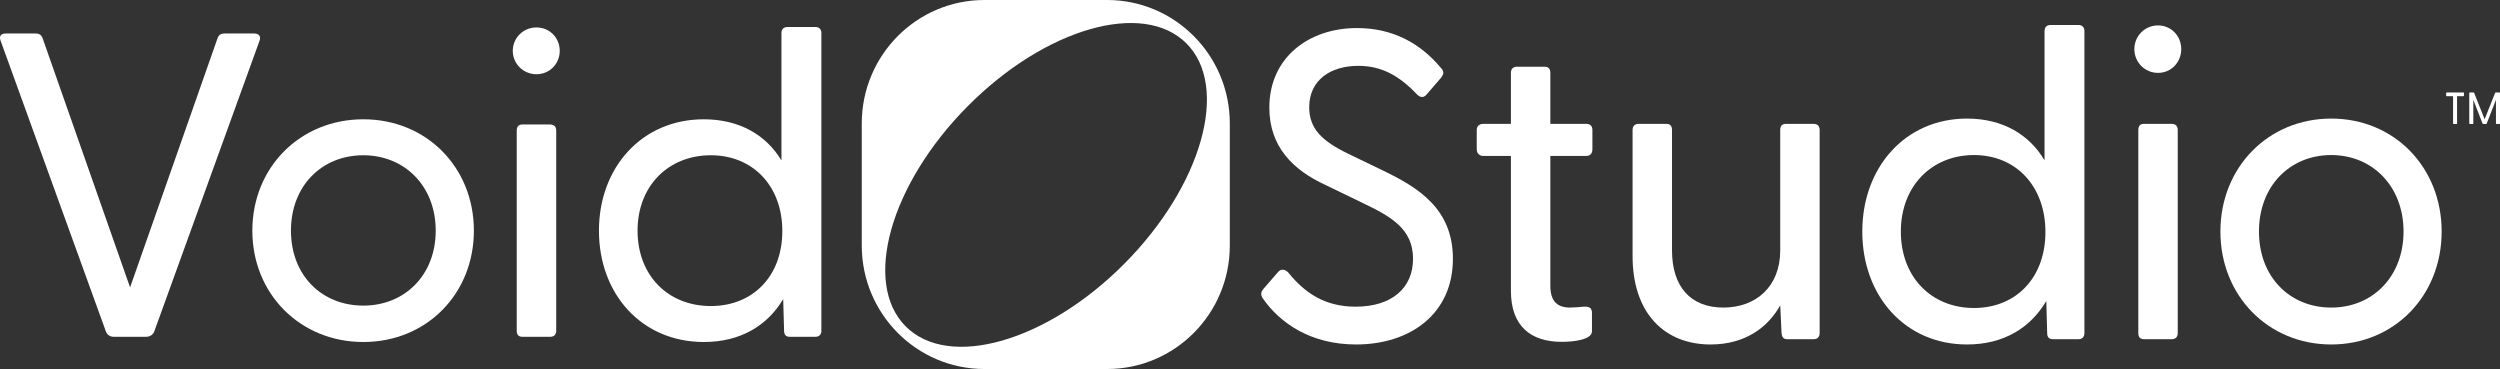 <?xml version="1.0" encoding="utf-8"?>
<svg xmlns="http://www.w3.org/2000/svg" fill="none" height="100%" overflow="visible" preserveAspectRatio="none" style="display: block;" viewBox="0 0 271 40" width="100%">
<rect x="0" y="0" width="271" height="40" fill="#333333" stroke="none"/>
<g id="Vector">
<path d="M12.341 36.51C11.961 36.51 11.628 36.322 11.485 35.946L0.072 4.43C-0.118 3.96 0.072 3.631 0.595 3.631H3.829C4.257 3.631 4.495 3.772 4.637 4.195L14.101 31.155L23.564 4.195C23.707 3.772 23.944 3.631 24.325 3.631H27.558C28.082 3.631 28.319 3.96 28.129 4.43L16.716 35.946C16.573 36.322 16.193 36.51 15.813 36.51H12.341Z" fill="white"/>
<path d="M39.385 37.073C32.538 37.073 27.354 31.86 27.354 25.002C27.354 18.145 32.538 12.931 39.385 12.931C46.233 12.931 51.369 18.145 51.369 25.002C51.369 31.86 46.233 37.073 39.385 37.073ZM31.539 25.002C31.539 29.84 34.868 33.128 39.385 33.128C43.855 33.128 47.232 29.84 47.232 25.002C47.232 20.164 43.855 16.83 39.385 16.83C34.868 16.83 31.539 20.164 31.539 25.002Z" fill="white"/>
<path d="M58.154 8.046C56.727 8.046 55.586 6.919 55.586 5.51C55.586 4.101 56.727 2.974 58.154 2.974C59.581 2.974 60.675 4.101 60.675 5.51C60.675 6.919 59.581 8.046 58.154 8.046ZM56.014 35.852V14.152C56.014 13.73 56.204 13.495 56.632 13.495H59.628C60.056 13.495 60.294 13.73 60.294 14.152V35.852C60.294 36.275 60.056 36.51 59.628 36.51H56.632C56.204 36.51 56.014 36.275 56.014 35.852Z" fill="white"/>
<path d="M76.291 37.073C69.586 37.073 64.926 31.907 64.926 25.002C64.926 18.145 69.586 12.931 76.291 12.931C80.143 12.931 83.044 14.622 84.709 17.393V3.584C84.709 3.162 84.946 2.927 85.374 2.927H88.37C88.798 2.927 89.036 3.162 89.036 3.584V35.852C89.036 36.275 88.798 36.51 88.37 36.51H85.612C85.184 36.51 84.994 36.275 84.994 35.852L84.899 32.423C83.187 35.288 80.286 37.073 76.291 37.073ZM69.111 25.002C69.111 29.887 72.439 33.175 77.052 33.175C81.617 33.175 84.804 29.934 84.804 25.049C84.804 20.164 81.617 16.83 77.052 16.83C72.439 16.83 69.111 20.164 69.111 25.002Z" fill="white"/>
<path clip-rule="evenodd" d="M120.012 0C127.357 0 133.311 5.992 133.311 13.385V26.615C133.311 34.008 127.357 40 120.012 40H106.713C99.369 40 93.415 34.008 93.415 26.615V13.385C93.415 5.993 99.369 2.05149e-05 106.713 0H120.012ZM128.622 4.718C123.935 0.001 113.318 3.039 104.908 11.503C96.498 19.968 93.48 30.653 98.167 35.37C102.854 40.088 113.471 37.05 121.881 28.586C130.291 20.121 133.309 9.436 128.622 4.718Z" fill="white" fill-rule="evenodd"/>
<path d="M147 37.341C142.061 37.341 138.736 35.007 136.884 32.339C136.647 31.958 136.647 31.672 136.979 31.291L138.546 29.481C138.879 29.1 139.306 29.195 139.638 29.528C141.443 31.767 143.628 33.244 146.952 33.244C150.846 33.244 153.173 31.243 153.173 28.052C153.173 24.812 150.799 23.478 147.712 22.001L143.675 20.048C140.161 18.428 137.596 15.903 137.596 11.663C137.596 6.28 141.823 3.041 147.095 3.041C150.941 3.041 153.933 4.66 156.165 7.328C156.593 7.757 156.498 8.043 156.213 8.424L154.693 10.187C154.361 10.615 153.981 10.615 153.601 10.234C151.701 8.233 149.801 7.138 147.237 7.138C144.198 7.138 141.918 8.71 141.918 11.616C141.918 13.95 143.295 15.284 146.145 16.666L149.896 18.476C153.743 20.334 157.495 22.62 157.495 28.052C157.495 34.007 152.888 37.341 147 37.341Z" fill="white"/>
<path d="M169.292 37.055C165.968 37.055 163.783 35.388 163.783 31.529V16.904H160.791C160.364 16.904 160.079 16.618 160.079 16.189V14.093C160.079 13.664 160.364 13.426 160.791 13.426H163.783V7.9C163.783 7.471 164.021 7.233 164.448 7.233H167.44C167.868 7.233 168.057 7.471 168.057 7.9V13.426H171.952C172.379 13.426 172.617 13.664 172.617 14.093V16.189C172.617 16.618 172.379 16.904 171.952 16.904H168.057V30.957C168.057 32.672 168.817 33.34 170.195 33.34C170.574 33.34 171.192 33.292 171.667 33.244C172.332 33.197 172.569 33.435 172.569 33.911V35.912C172.569 36.817 170.622 37.055 169.292 37.055Z" fill="white"/>
<path d="M185.425 37.341C180.438 37.341 176.972 33.959 176.972 27.766V14.093C176.972 13.664 177.209 13.426 177.636 13.426H180.628C181.056 13.426 181.246 13.664 181.246 14.093V27.146C181.246 31.053 183.24 33.34 186.802 33.34C190.364 33.34 192.976 31.053 192.976 27.146V14.093C192.976 13.664 193.166 13.426 193.593 13.426H196.585C197.013 13.426 197.25 13.664 197.25 14.093V36.103C197.25 36.531 197.013 36.77 196.585 36.77H193.783C193.308 36.77 193.166 36.579 193.118 36.055L192.976 33.101C191.646 35.483 189.177 37.341 185.425 37.341Z" fill="white"/>
<path d="M213.223 37.341C206.527 37.341 201.873 32.101 201.873 25.098C201.873 18.142 206.527 12.854 213.223 12.854C217.07 12.854 219.966 14.569 221.629 17.38V3.374C221.629 2.945 221.866 2.707 222.293 2.707H225.285C225.713 2.707 225.95 2.945 225.95 3.374V36.103C225.95 36.531 225.713 36.77 225.285 36.77H222.531C222.104 36.77 221.914 36.531 221.914 36.103L221.819 32.625C220.109 35.531 217.212 37.341 213.223 37.341ZM206.052 25.098C206.052 30.052 209.376 33.387 213.983 33.387C218.542 33.387 221.724 30.1 221.724 25.145C221.724 20.191 218.542 16.808 213.983 16.808C209.376 16.808 206.052 20.191 206.052 25.098Z" fill="white"/>
<path d="M233.93 7.9C232.505 7.9 231.365 6.756 231.365 5.327C231.365 3.898 232.505 2.755 233.93 2.755C235.354 2.755 236.447 3.898 236.447 5.327C236.447 6.756 235.354 7.9 233.93 7.9ZM231.793 36.103V14.093C231.793 13.664 231.983 13.426 232.41 13.426H235.402C235.829 13.426 236.067 13.664 236.067 14.093V36.103C236.067 36.531 235.829 36.77 235.402 36.77H232.41C231.983 36.77 231.793 36.531 231.793 36.103Z" fill="white"/>
<path d="M252.707 37.341C245.869 37.341 240.692 32.053 240.692 25.098C240.692 18.142 245.869 12.854 252.707 12.854C259.546 12.854 264.675 18.142 264.675 25.098C264.675 32.053 259.546 37.341 252.707 37.341ZM244.872 25.098C244.872 30.005 248.196 33.34 252.707 33.34C257.172 33.34 260.543 30.005 260.543 25.098C260.543 20.191 257.172 16.808 252.707 16.808C248.196 16.808 244.872 20.191 244.872 25.098Z" fill="white"/>
<path d="M265.978 13.439C265.936 13.439 265.913 13.414 265.913 13.37V10.429H265.232C265.19 10.429 265.162 10.405 265.162 10.361V10.092C265.162 10.049 265.19 10.024 265.232 10.024H267.028C267.07 10.024 267.094 10.049 267.094 10.092V10.361C267.094 10.405 267.07 10.429 267.028 10.429H266.347V13.37C266.347 13.414 266.324 13.439 266.282 13.439H265.978Z" fill="white"/>
<path d="M267.738 13.439C267.696 13.439 267.668 13.414 267.668 13.37V10.092C267.668 10.049 267.696 10.024 267.738 10.024H268.125C268.163 10.024 268.186 10.039 268.2 10.073L269.334 12.927L270.468 10.073C270.482 10.039 270.51 10.024 270.547 10.024H270.935C270.977 10.024 271 10.049 271 10.092V13.37C271 13.414 270.977 13.439 270.935 13.439H270.631C270.589 13.439 270.561 13.414 270.561 13.37V10.829L269.563 13.385C269.549 13.424 269.521 13.439 269.483 13.439H269.185C269.147 13.439 269.119 13.424 269.105 13.385L268.107 10.829V13.37C268.107 13.414 268.083 13.439 268.041 13.439H267.738Z" fill="white"/>
</g>
</svg>